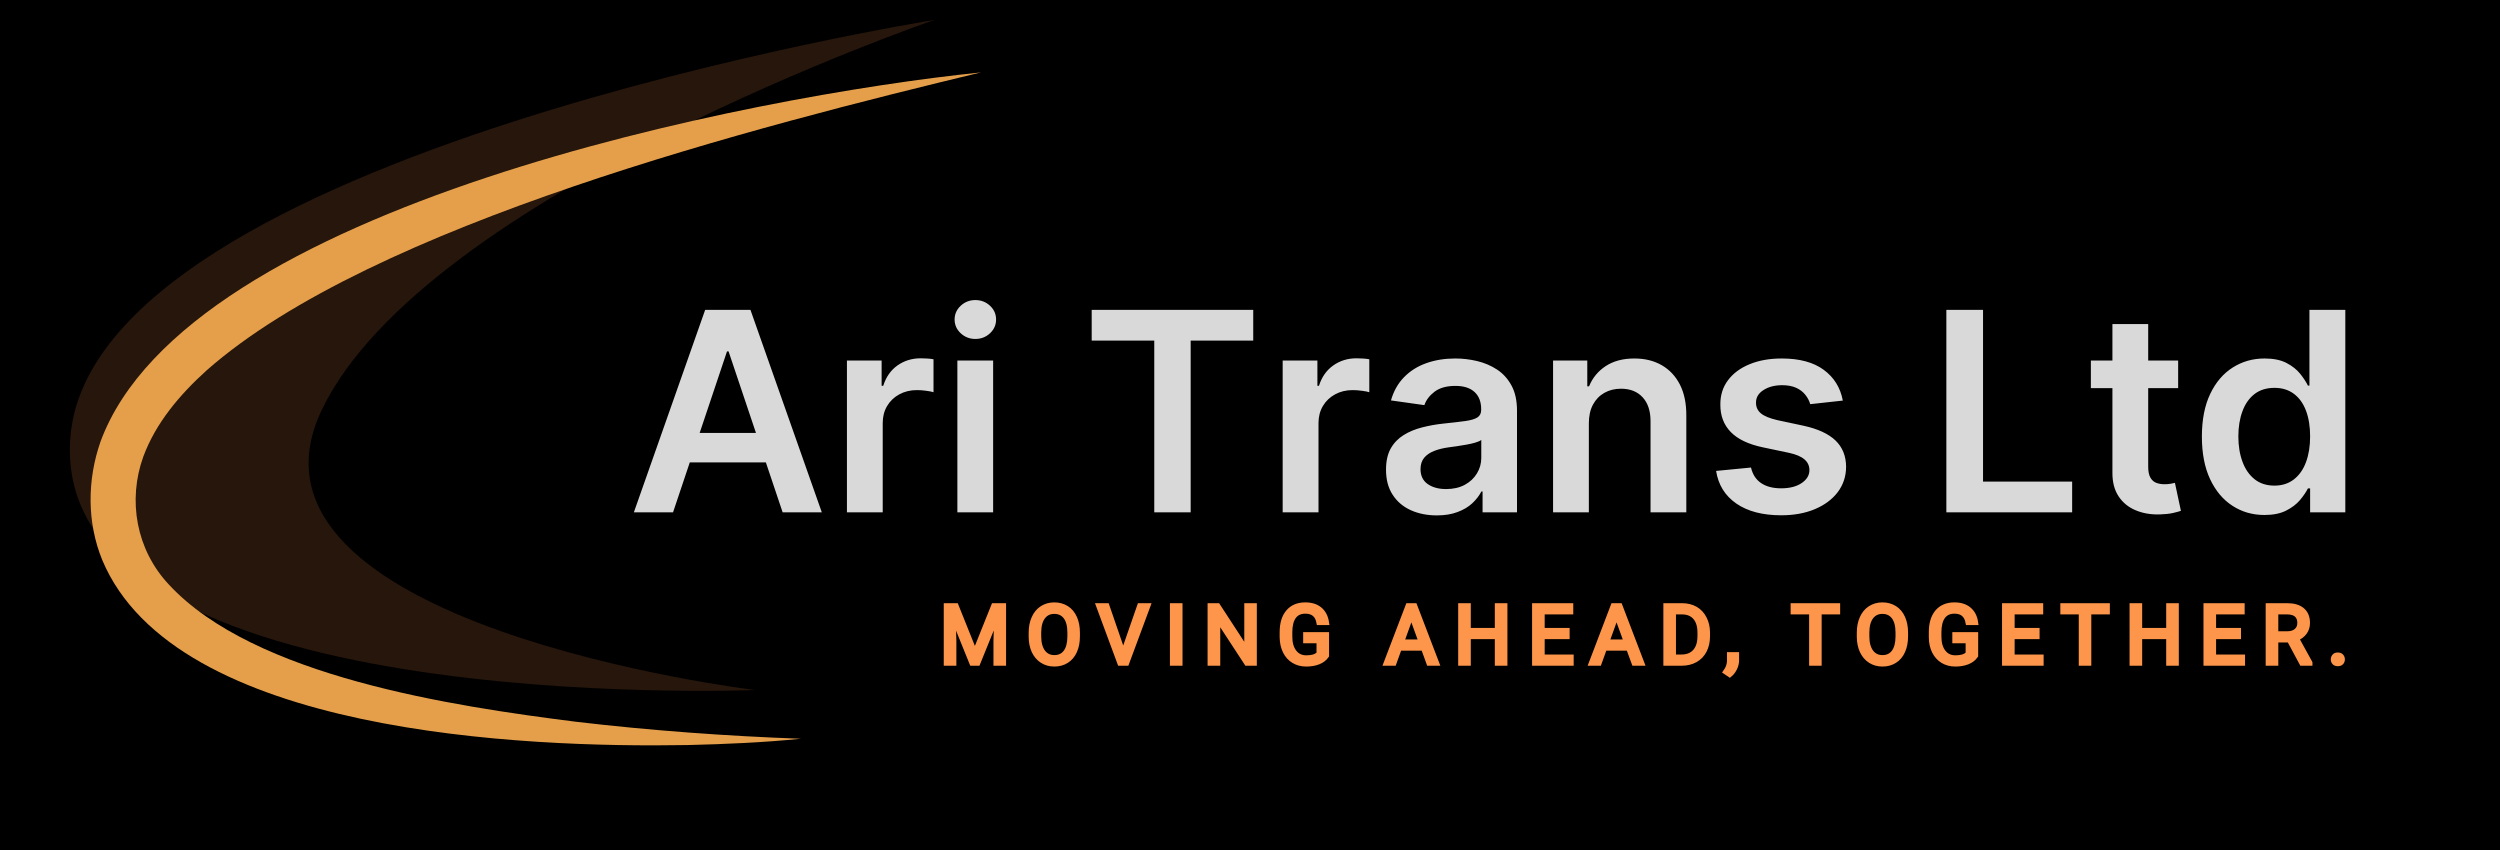 <svg xmlns="http://www.w3.org/2000/svg" width="150" height="51" viewBox="0 0 150 51" fill="none"><rect x="0" y="0" width="150" height="51" fill="#808080" stroke="none"/><g clip-path="url(#clip0_335_126)"><rect width="150" height="51" fill="white"></rect><g clip-path="url(#clip1_335_126)"><path d="M164.915 -23H-20V68.918H164.915V-23Z" fill="black"></path><g clip-path="url(#clip2_335_126)"><path opacity="0.15" d="M56.064 1.195C56.064 1.195 5.663 9.237 4.227 26.181C2.791 43.126 45.295 41.401 45.295 41.401C45.295 41.401 13.13 37.524 19.305 24.601C25.48 11.678 56.064 1.195 56.064 1.195Z" fill="#FD964B"></path><path d="M58.858 4.344C45.657 7.524 22.336 13.452 12.393 22.226C10.782 23.681 9.339 25.388 8.598 27.4C7.651 30.024 8.172 32.987 10.133 35.074C15.252 40.603 27.192 42.373 34.554 43.305C39.02 43.83 43.523 44.16 48.047 44.326C45.791 44.551 43.526 44.649 41.258 44.703C31.436 44.876 10.496 44.029 6.133 33.596C5.209 31.333 5.232 28.792 6.028 26.506C11.229 12.353 45.03 5.76 58.857 4.344H58.858Z" fill="#E59F4A"></path></g><path d="M56.775 36.341H57.363L58.493 39.158L59.623 36.341H60.214V39.794H59.758V38.45L59.8 36.998L58.666 39.794H58.317L57.187 37.005L57.232 38.45V39.794H56.775V36.341ZM64.645 37.962V38.18C64.645 38.519 64.589 38.814 64.476 39.065C64.363 39.318 64.202 39.511 63.992 39.642C63.782 39.776 63.539 39.843 63.263 39.843C62.989 39.843 62.747 39.776 62.537 39.642C62.327 39.508 62.164 39.318 62.046 39.072C61.931 38.823 61.872 38.536 61.87 38.211V37.962C61.87 37.628 61.928 37.334 62.043 37.081C62.158 36.825 62.321 36.63 62.53 36.497C62.742 36.361 62.984 36.293 63.256 36.293C63.532 36.293 63.777 36.36 63.989 36.493C64.201 36.627 64.363 36.821 64.476 37.074C64.589 37.328 64.645 37.624 64.645 37.962ZM64.193 38.211V37.956C64.193 37.545 64.111 37.231 63.947 37.012C63.781 36.793 63.551 36.684 63.256 36.684C62.968 36.684 62.741 36.793 62.575 37.012C62.411 37.231 62.327 37.535 62.323 37.924V38.18C62.323 38.577 62.406 38.889 62.572 39.117C62.74 39.343 62.97 39.456 63.263 39.456C63.556 39.456 63.782 39.348 63.944 39.134C64.105 38.92 64.188 38.612 64.193 38.211ZM66.412 36.341L67.393 39.189L68.382 36.341H68.879L67.597 39.794H67.193L65.914 36.341H66.412ZM70.801 36.341V39.794H70.345V36.341H70.801ZM75.26 36.341V39.794H74.804L73.065 37.133V39.794H72.605V36.341H73.065L74.807 39.013V36.341H75.26ZM79.594 38.076V39.342C79.477 39.51 79.313 39.635 79.103 39.718C78.894 39.801 78.649 39.843 78.371 39.843C78.09 39.843 77.84 39.777 77.621 39.646C77.402 39.512 77.234 39.324 77.116 39.082C76.996 38.838 76.934 38.556 76.929 38.235V37.931C76.929 37.413 77.051 37.01 77.296 36.722C77.538 36.436 77.879 36.293 78.319 36.293C78.68 36.293 78.971 36.385 79.19 36.569C79.409 36.754 79.543 37.015 79.594 37.354H79.138C79.053 36.898 78.781 36.67 78.322 36.67C78.016 36.67 77.784 36.777 77.627 36.991C77.471 37.205 77.391 37.515 77.389 37.921V38.204C77.389 38.591 77.478 38.899 77.655 39.127C77.833 39.355 78.072 39.469 78.374 39.469C78.545 39.469 78.694 39.451 78.823 39.414C78.95 39.375 79.056 39.31 79.141 39.221V38.446H78.34V38.076H79.594ZM85.736 39.794L85.408 38.892H83.96L83.635 39.794H83.165L84.485 36.341H84.882L86.203 39.794H85.736ZM84.682 36.901L84.098 38.519H85.269L84.682 36.901ZM90.295 36.341V39.794H89.839V38.197H88.097V39.794H87.641V36.341H88.097V37.828H89.839V36.341H90.295ZM94.028 37.828V38.197H92.531V39.421H94.27V39.794H92.075V36.341H94.246V36.715H92.531V37.828H94.028ZM98.048 39.794L97.716 38.892H96.271L95.946 39.794H95.476L96.793 36.341H97.194L98.514 39.794H98.048ZM96.993 36.901L96.409 38.519H97.581L96.993 36.901ZM100.906 39.794H99.952V36.341H100.927C101.226 36.341 101.492 36.407 101.725 36.538C101.956 36.672 102.133 36.862 102.257 37.109C102.384 37.353 102.449 37.634 102.451 37.952V38.173C102.451 38.498 102.388 38.784 102.261 39.03C102.136 39.275 101.957 39.462 101.722 39.594C101.489 39.725 101.217 39.792 100.906 39.794ZM100.937 36.715H100.408V39.421H100.885C101.238 39.421 101.511 39.313 101.704 39.096C101.9 38.877 101.998 38.566 101.998 38.163V37.962C101.998 37.568 101.906 37.263 101.722 37.047C101.537 36.83 101.276 36.719 100.937 36.715ZM103.785 40.482L103.536 40.313C103.684 40.105 103.761 39.892 103.768 39.673V39.276H104.196V39.618C104.196 39.779 104.157 39.939 104.079 40.098C104.001 40.257 103.903 40.385 103.785 40.482ZM110.259 36.341V36.715H109.149V39.794H108.697V36.715H107.587V36.341H110.259ZM114.334 37.962V38.18C114.334 38.519 114.277 38.814 114.164 39.065C114.052 39.318 113.89 39.511 113.681 39.642C113.471 39.776 113.227 39.843 112.948 39.843C112.676 39.843 112.435 39.776 112.225 39.642C112.016 39.508 111.852 39.318 111.735 39.072C111.619 38.823 111.561 38.536 111.558 38.211V37.962C111.558 37.628 111.616 37.334 111.731 37.081C111.846 36.825 112.009 36.63 112.219 36.497C112.431 36.361 112.672 36.293 112.944 36.293C113.221 36.293 113.465 36.36 113.677 36.493C113.889 36.627 114.052 36.821 114.164 37.074C114.277 37.328 114.334 37.624 114.334 37.962ZM113.881 38.211V37.956C113.881 37.545 113.799 37.231 113.636 37.012C113.47 36.793 113.239 36.684 112.944 36.684C112.656 36.684 112.429 36.793 112.263 37.012C112.1 37.231 112.016 37.535 112.011 37.924V38.18C112.011 38.577 112.094 38.889 112.26 39.117C112.428 39.343 112.657 39.456 112.948 39.456C113.243 39.456 113.471 39.348 113.632 39.134C113.793 38.92 113.876 38.612 113.881 38.211ZM118.54 38.076V39.342C118.423 39.51 118.259 39.635 118.049 39.718C117.84 39.801 117.597 39.843 117.32 39.843C117.037 39.843 116.787 39.777 116.57 39.646C116.351 39.512 116.182 39.324 116.062 39.082C115.942 38.838 115.881 38.556 115.879 38.235V37.931C115.879 37.413 116 37.01 116.242 36.722C116.486 36.436 116.828 36.293 117.268 36.293C117.628 36.293 117.917 36.385 118.136 36.569C118.357 36.754 118.492 37.015 118.54 37.354H118.084C117.999 36.898 117.727 36.67 117.268 36.67C116.964 36.67 116.733 36.777 116.574 36.991C116.417 37.205 116.337 37.515 116.335 37.921V38.204C116.335 38.591 116.424 38.899 116.601 39.127C116.779 39.355 117.018 39.469 117.32 39.469C117.491 39.469 117.64 39.451 117.769 39.414C117.898 39.375 118.004 39.31 118.087 39.221V38.446H117.289V38.076H118.54ZM122.225 37.828V38.197H120.728V39.421H122.467V39.794H120.272V36.341H122.442V36.715H120.728V37.828H122.225ZM126.441 36.341V36.715H125.328V39.794H124.876V36.715H123.77V36.341H126.441ZM130.579 36.341V39.794H130.122V38.197H128.38V39.794H127.924V36.341H128.38V37.828H130.122V36.341H130.579ZM134.311 37.828V38.197H132.815V39.421H134.553V39.794H132.359V36.341H134.529V36.715H132.815V37.828H134.311ZM138.11 39.794L137.36 38.398H136.548V39.794H136.091V36.341H137.236C137.625 36.341 137.925 36.43 138.134 36.608C138.344 36.785 138.449 37.042 138.449 37.378C138.449 37.595 138.39 37.783 138.272 37.942C138.157 38.101 137.996 38.221 137.789 38.301L138.597 39.767V39.794H138.11ZM136.548 36.715V38.025H137.249C137.475 38.025 137.655 37.966 137.789 37.848C137.922 37.733 137.989 37.576 137.989 37.378C137.989 37.166 137.926 37.003 137.799 36.888C137.672 36.775 137.488 36.717 137.246 36.715H136.548ZM139.997 39.566C139.997 39.49 140.02 39.427 140.066 39.376C140.11 39.325 140.177 39.3 140.267 39.3C140.359 39.3 140.428 39.325 140.474 39.376C140.52 39.427 140.543 39.49 140.543 39.566C140.543 39.638 140.52 39.699 140.474 39.749C140.428 39.798 140.359 39.822 140.267 39.822C140.177 39.822 140.11 39.798 140.066 39.749C140.02 39.699 139.997 39.638 139.997 39.566Z" fill="#FD964B" stroke="#FD964B" stroke-width="0.3"></path><g clip-path="url(#clip3_335_126)"><path d="M43.62 21.084L40.382 30.741H38.031L42.31 18.591H45.027L49.309 30.741H46.959L43.714 21.084H43.62ZM40.458 27.744V25.978H46.866V27.744H40.458ZM52.963 30.741H50.816V21.63H52.897V23.147H52.994C53.16 22.622 53.444 22.215 53.847 21.927C54.253 21.641 54.717 21.498 55.24 21.498C55.358 21.498 55.492 21.503 55.641 21.512C55.789 21.521 55.912 21.536 56.011 21.557V23.534C55.921 23.502 55.778 23.473 55.583 23.448C55.387 23.42 55.198 23.406 55.016 23.406C54.624 23.406 54.273 23.49 53.962 23.659C53.651 23.827 53.406 24.059 53.229 24.357C53.051 24.654 52.963 24.996 52.963 25.383V30.741ZM59.588 30.741H57.442V21.63H59.588V30.741ZM58.52 20.337C58.179 20.337 57.887 20.223 57.642 19.995C57.398 19.767 57.276 19.492 57.276 19.172C57.276 18.847 57.398 18.572 57.642 18.346C57.887 18.118 58.179 18.004 58.52 18.004C58.864 18.004 59.158 18.118 59.402 18.346C59.644 18.572 59.765 18.847 59.765 19.172C59.765 19.492 59.644 19.767 59.402 19.995C59.158 20.223 58.864 20.337 58.52 20.337ZM69.256 20.437H65.502V18.591H75.194V20.437H71.44V30.741H69.256V20.437ZM79.11 30.741H76.96V21.63H79.044V23.147H79.138C79.303 22.622 79.589 22.215 79.995 21.927C80.4 21.641 80.865 21.498 81.388 21.498C81.505 21.498 81.638 21.503 81.785 21.512C81.935 21.521 82.059 21.536 82.158 21.557V23.534C82.066 23.502 81.922 23.473 81.726 23.448C81.53 23.42 81.341 23.406 81.159 23.406C80.77 23.406 80.42 23.49 80.109 23.659C79.798 23.827 79.553 24.059 79.376 24.357C79.199 24.654 79.11 24.996 79.11 25.383V30.741ZM86.209 30.924C85.631 30.924 85.111 30.82 84.65 30.613C84.189 30.405 83.827 30.098 83.562 29.69C83.294 29.282 83.161 28.78 83.161 28.183C83.161 27.669 83.255 27.244 83.444 26.907C83.635 26.571 83.895 26.303 84.222 26.102C84.549 25.899 84.92 25.746 85.335 25.642C85.747 25.536 86.175 25.46 86.617 25.414C87.152 25.359 87.585 25.308 87.917 25.262C88.248 25.216 88.49 25.145 88.642 25.048C88.794 24.951 88.871 24.8 88.871 24.595V24.557C88.871 24.11 88.738 23.765 88.473 23.52C88.208 23.276 87.827 23.154 87.329 23.154C86.804 23.154 86.388 23.268 86.081 23.496C85.775 23.727 85.569 23.997 85.463 24.308L83.458 24.025C83.615 23.472 83.875 23.009 84.239 22.635C84.603 22.26 85.048 21.979 85.573 21.792C86.099 21.603 86.68 21.509 87.319 21.509C87.757 21.509 88.193 21.561 88.629 21.664C89.064 21.768 89.462 21.937 89.821 22.172C90.18 22.407 90.47 22.726 90.689 23.13C90.91 23.533 91.02 24.036 91.02 24.64V30.741H88.954V29.489H88.884C88.753 29.741 88.57 29.977 88.335 30.198C88.1 30.417 87.805 30.592 87.45 30.723C87.097 30.857 86.684 30.924 86.209 30.924ZM86.766 29.344C87.197 29.344 87.571 29.259 87.889 29.088C88.205 28.916 88.448 28.686 88.618 28.401C88.791 28.117 88.877 27.807 88.877 27.471V26.396C88.811 26.451 88.697 26.503 88.535 26.551C88.376 26.6 88.198 26.641 88 26.676C87.801 26.713 87.606 26.745 87.412 26.773C87.218 26.8 87.05 26.823 86.907 26.842C86.587 26.886 86.301 26.957 86.05 27.056C85.797 27.155 85.596 27.292 85.449 27.467C85.304 27.645 85.231 27.872 85.231 28.148C85.231 28.542 85.375 28.841 85.663 29.044C85.951 29.244 86.319 29.344 86.766 29.344ZM95.331 25.401V30.741H93.184V21.63H95.237V23.178H95.344C95.554 22.666 95.889 22.261 96.35 21.961C96.811 21.66 97.381 21.509 98.061 21.509C98.69 21.509 99.238 21.643 99.706 21.913C100.174 22.183 100.538 22.572 100.798 23.081C101.056 23.59 101.183 24.209 101.179 24.937V30.741H99.032V25.269C99.032 24.661 98.876 24.185 98.562 23.842C98.246 23.496 97.812 23.323 97.259 23.323C96.883 23.323 96.551 23.406 96.26 23.572C95.97 23.736 95.742 23.972 95.576 24.281C95.412 24.589 95.331 24.963 95.331 25.401ZM110.569 24.035L108.613 24.25C108.558 24.051 108.461 23.866 108.323 23.693C108.187 23.518 108.005 23.377 107.777 23.271C107.546 23.165 107.265 23.112 106.933 23.112C106.486 23.112 106.112 23.209 105.81 23.403C105.508 23.596 105.358 23.847 105.361 24.156C105.358 24.421 105.456 24.637 105.655 24.802C105.855 24.968 106.187 25.104 106.65 25.21L108.202 25.542C109.064 25.729 109.705 26.024 110.127 26.427C110.549 26.83 110.762 27.358 110.766 28.01C110.762 28.584 110.595 29.09 110.265 29.527C109.934 29.963 109.475 30.304 108.89 30.55C108.304 30.795 107.633 30.917 106.875 30.917C105.759 30.917 104.862 30.683 104.182 30.215C103.502 29.745 103.097 29.092 102.966 28.255L105.06 28.052C105.155 28.464 105.356 28.775 105.665 28.985C105.974 29.194 106.375 29.299 106.868 29.299C107.379 29.299 107.789 29.194 108.098 28.985C108.409 28.775 108.565 28.516 108.565 28.207C108.565 27.947 108.465 27.731 108.264 27.561C108.066 27.39 107.757 27.26 107.338 27.17L105.782 26.842C104.909 26.66 104.263 26.352 103.843 25.919C103.424 25.486 103.217 24.937 103.221 24.274C103.217 23.712 103.37 23.224 103.681 22.812C103.99 22.399 104.423 22.079 104.981 21.851C105.536 21.623 106.176 21.509 106.902 21.509C107.971 21.509 108.814 21.737 109.429 22.193C110.044 22.647 110.424 23.261 110.569 24.035ZM124.329 30.741H116.781V18.591H118.982V28.895H124.329V30.741ZM125.452 21.63H130.689V23.289H125.452V21.63ZM126.745 28.356V19.445H128.892V28C128.892 28.288 128.936 28.508 129.026 28.66C129.114 28.812 129.231 28.916 129.379 28.971C129.524 29.026 129.686 29.054 129.866 29.054C130 29.054 130.123 29.045 130.236 29.026C130.349 29.005 130.435 28.987 130.495 28.971L130.855 30.651C130.74 30.69 130.577 30.734 130.367 30.782C130.155 30.828 129.897 30.856 129.593 30.865C129.054 30.881 128.569 30.798 128.138 30.616C127.707 30.436 127.366 30.158 127.115 29.78C126.864 29.399 126.741 28.925 126.745 28.356ZM135.866 30.899C135.152 30.899 134.512 30.715 133.945 30.346C133.38 29.98 132.933 29.447 132.604 28.746C132.276 28.046 132.113 27.195 132.113 26.195C132.113 25.184 132.28 24.329 132.614 23.631C132.948 22.933 133.4 22.405 133.969 22.048C134.538 21.688 135.173 21.509 135.873 21.509C136.408 21.509 136.847 21.599 137.19 21.778C137.534 21.958 137.807 22.173 138.009 22.425C138.21 22.676 138.365 22.913 138.476 23.137H138.566V18.591H140.719V30.741H138.607V29.303H138.476C138.365 29.524 138.205 29.759 137.996 30.008C137.786 30.254 137.509 30.464 137.166 30.637C136.823 30.812 136.389 30.899 135.866 30.899ZM136.468 29.137C136.922 29.137 137.309 29.014 137.629 28.767C137.949 28.52 138.193 28.176 138.358 27.733C138.524 27.289 138.607 26.773 138.607 26.185C138.607 25.595 138.525 25.082 138.362 24.647C138.198 24.212 137.958 23.874 137.64 23.634C137.319 23.392 136.929 23.271 136.468 23.271C135.989 23.271 135.589 23.396 135.268 23.645C134.948 23.893 134.707 24.238 134.546 24.678C134.383 25.116 134.301 25.618 134.301 26.185C134.301 26.754 134.384 27.261 134.55 27.706C134.713 28.151 134.956 28.501 135.279 28.757C135.599 29.01 135.995 29.137 136.468 29.137Z" fill="#D9D9D9"></path></g></g></g><defs><clipPath id="clip0_335_126"><rect width="150" height="51" fill="white"></rect></clipPath><clipPath id="clip1_335_126"><rect width="184.915" height="91.918" fill="white" transform="translate(-20 -23)"></rect></clipPath><clipPath id="clip2_335_126"><rect width="54.665" height="43.529" fill="white" transform="translate(4.191 1.195)"></rect></clipPath><clipPath id="clip3_335_126"><rect width="102.688" height="12.92" fill="white" transform="translate(38.031 18.008)"></rect></clipPath></defs></svg>